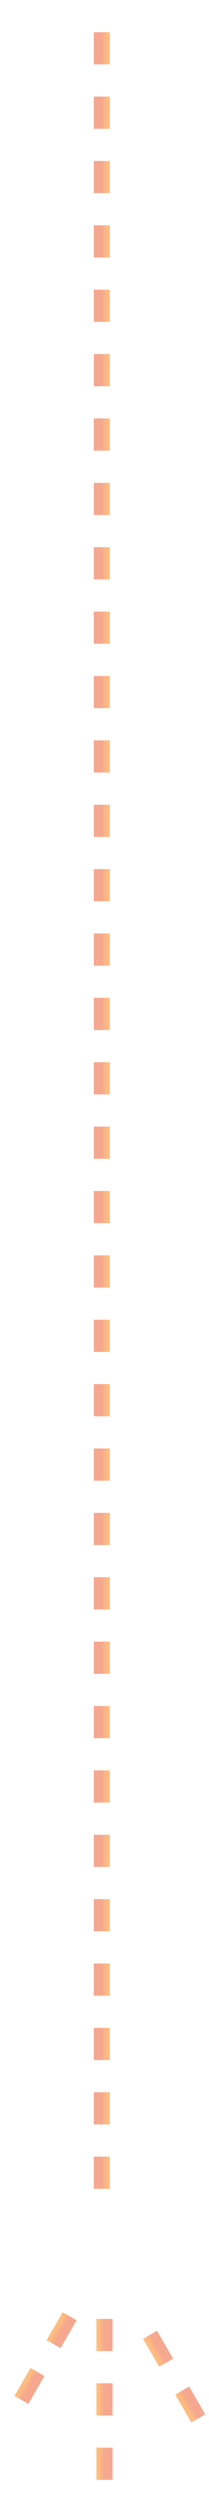 <svg width="39" height="466" viewBox="0 0 39 466" fill="none" xmlns="http://www.w3.org/2000/svg">
<path opacity="0.5" d="M19 408L19 7.62939e-06" stroke="url(#paint0_linear_314_863)" stroke-width="3" stroke-linejoin="round" stroke-dasharray="6 6"/>
<path opacity="0.5" d="M19.5 432.251L19.5 465.251" stroke="url(#paint1_linear_314_863)" stroke-width="3" stroke-linejoin="round" stroke-dasharray="6 6"/>
<path opacity="0.5" d="M13 431.751L2 450.804" stroke="url(#paint2_linear_314_863)" stroke-width="3" stroke-linejoin="round" stroke-dasharray="6 6"/>
<path opacity="0.5" d="M37 450.802L26 431.749" stroke="url(#paint3_linear_314_863)" stroke-width="3" stroke-linejoin="round" stroke-dasharray="6 6"/>
<defs>
<linearGradient id="paint0_linear_314_863" x1="18.954" y1="238.334" x2="20" y2="238.334" gradientUnits="userSpaceOnUse">
<stop stop-color="#EB5220"/>
<stop offset="1" stop-color="#FF7A00"/>
</linearGradient>
<linearGradient id="paint1_linear_314_863" x1="19.546" y1="454.291" x2="18.5" y2="454.291" gradientUnits="userSpaceOnUse">
<stop stop-color="#EB5220"/>
<stop offset="1" stop-color="#FF7A00"/>
</linearGradient>
<linearGradient id="paint2_linear_314_863" x1="8.465" y1="439.697" x2="7.56" y2="439.174" gradientUnits="userSpaceOnUse">
<stop stop-color="#EB5220"/>
<stop offset="1" stop-color="#FF7A00"/>
</linearGradient>
<linearGradient id="paint3_linear_314_863" x1="32.465" y1="442.856" x2="31.56" y2="443.379" gradientUnits="userSpaceOnUse">
<stop stop-color="#EB5220"/>
<stop offset="1" stop-color="#FF7A00"/>
</linearGradient>
</defs>
</svg>
